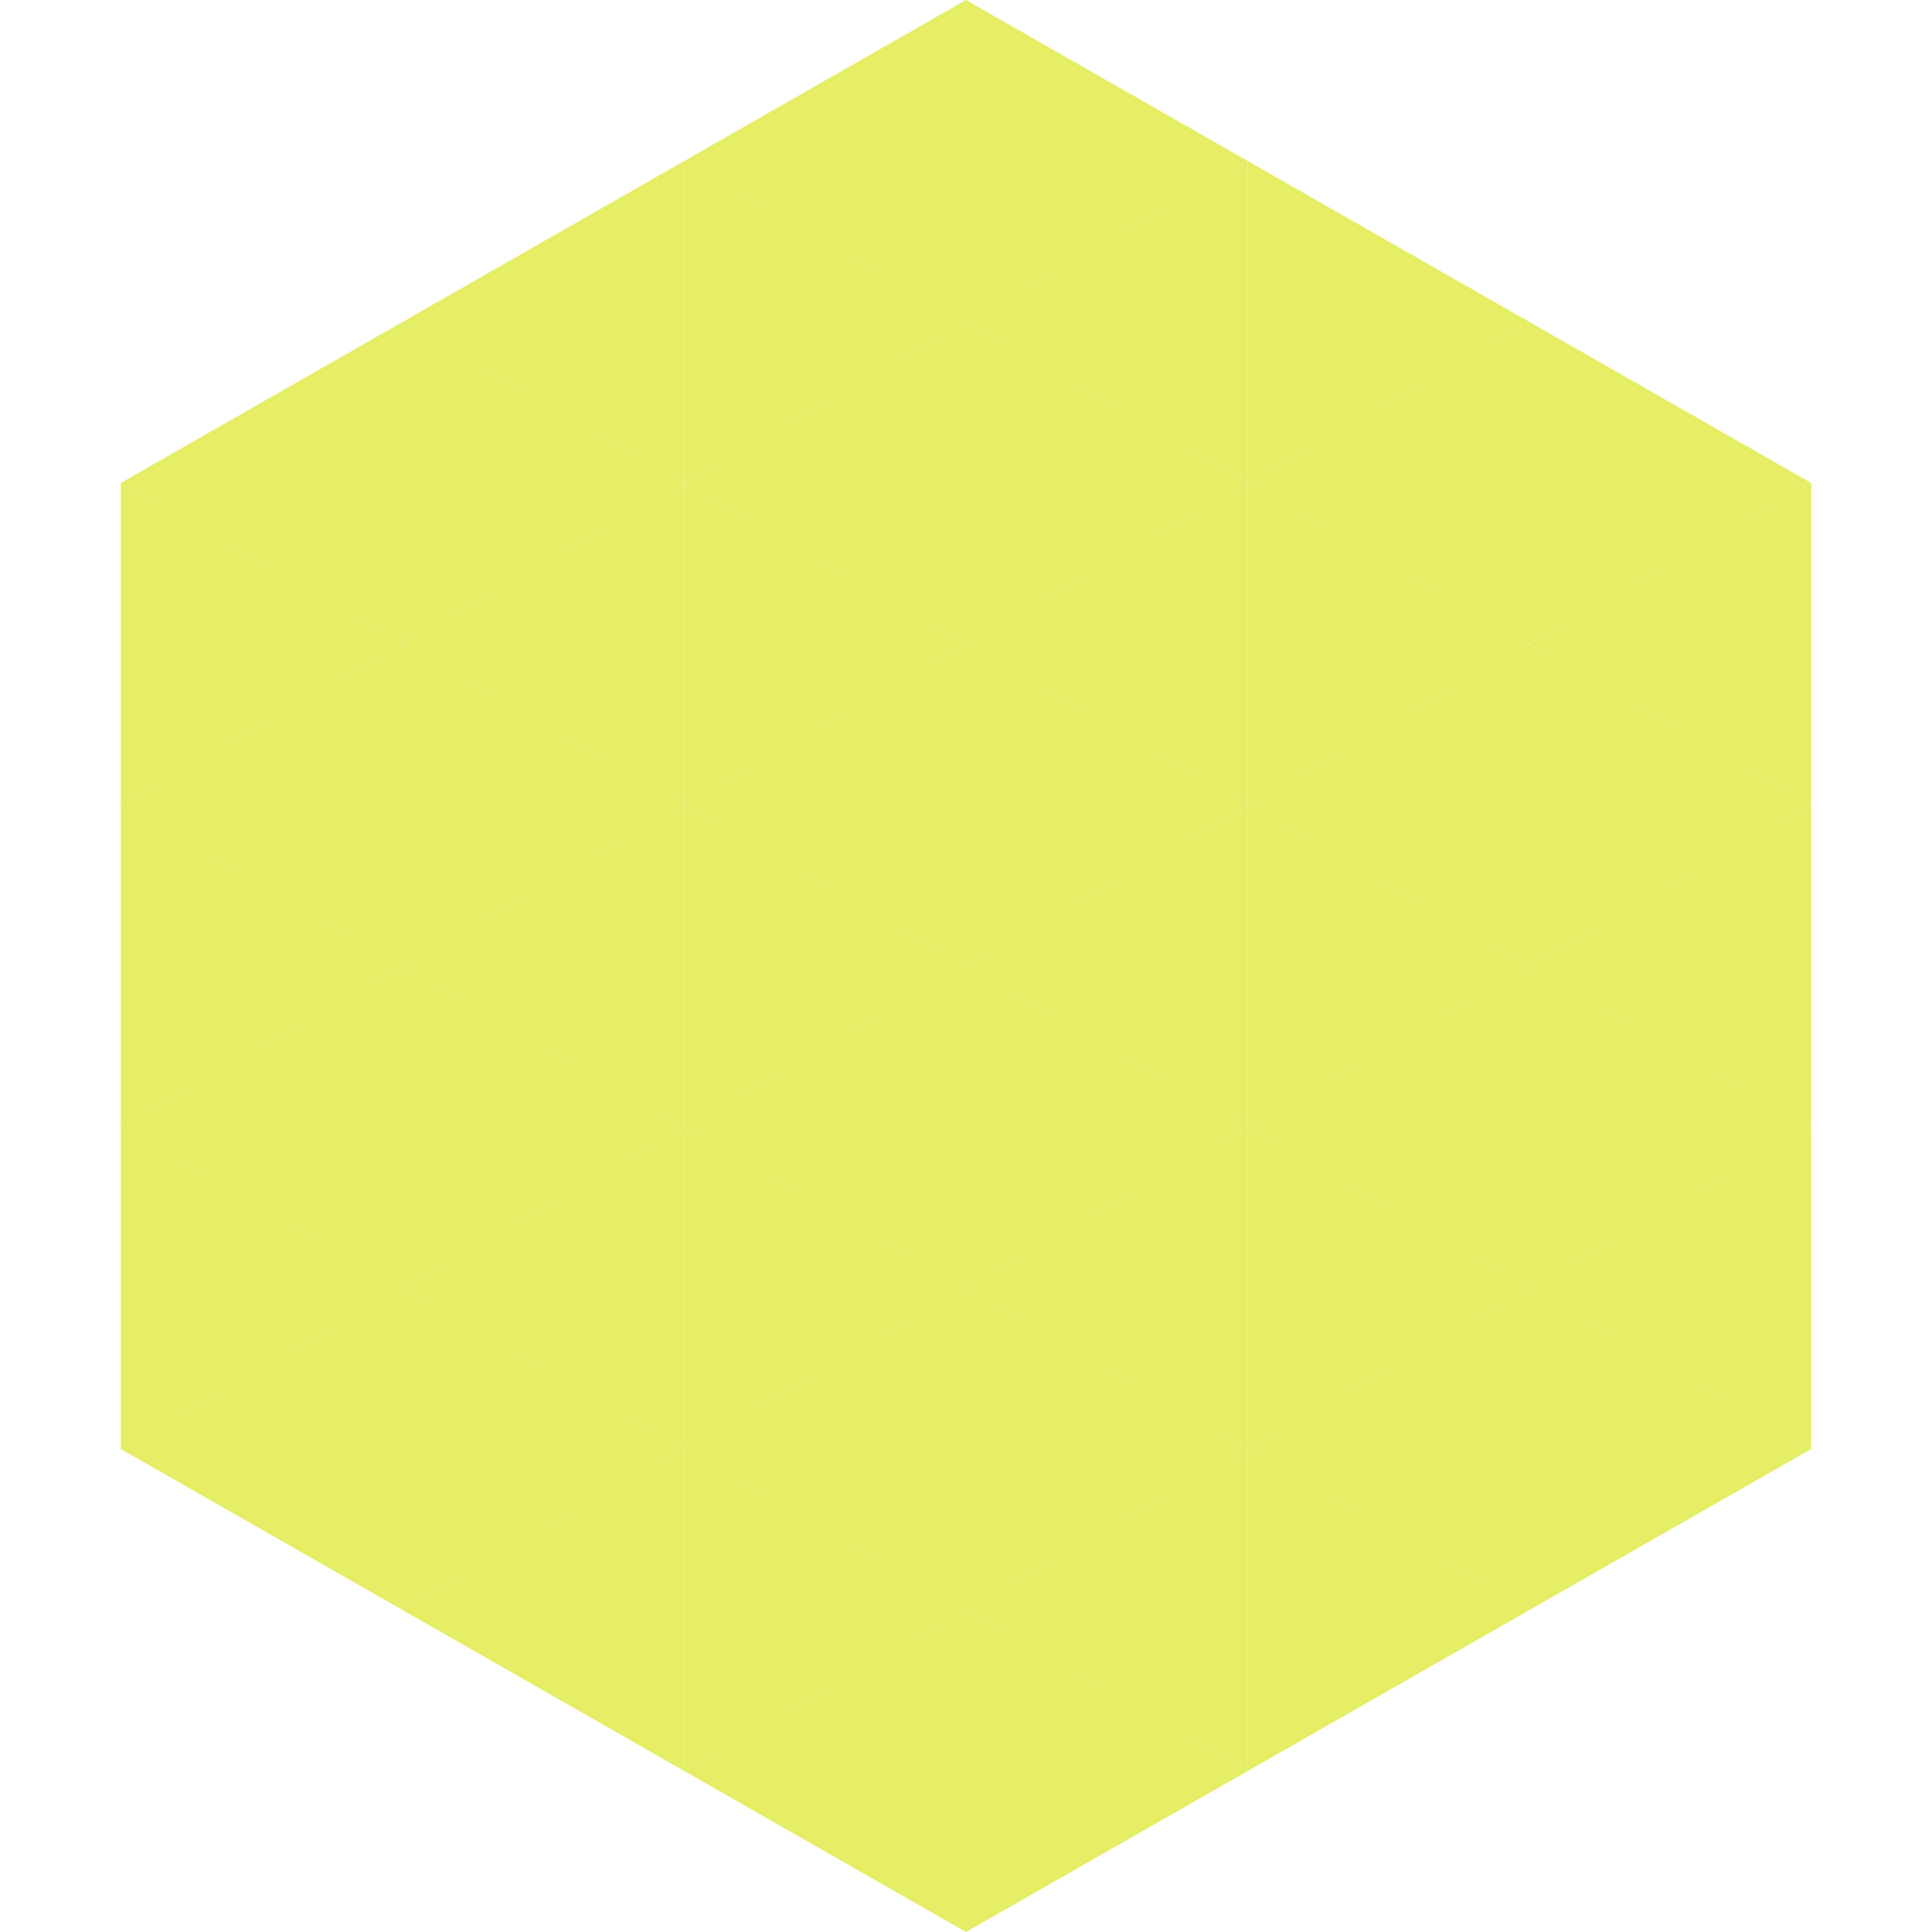 <?xml version="1.0"?>
<!-- Generated by SVGo -->
<svg width="240" height="240"
     xmlns="http://www.w3.org/2000/svg"
     xmlns:xlink="http://www.w3.org/1999/xlink">
<polygon points="50,40 15,60 50,80" style="fill:rgb(229,238,100)" />
<polygon points="190,40 225,60 190,80" style="fill:rgb(229,238,100)" />
<polygon points="15,60 50,80 15,100" style="fill:rgb(229,238,100)" />
<polygon points="225,60 190,80 225,100" style="fill:rgb(229,238,100)" />
<polygon points="50,80 15,100 50,120" style="fill:rgb(229,238,100)" />
<polygon points="190,80 225,100 190,120" style="fill:rgb(229,238,100)" />
<polygon points="15,100 50,120 15,140" style="fill:rgb(229,238,100)" />
<polygon points="225,100 190,120 225,140" style="fill:rgb(229,238,100)" />
<polygon points="50,120 15,140 50,160" style="fill:rgb(229,238,100)" />
<polygon points="190,120 225,140 190,160" style="fill:rgb(229,238,100)" />
<polygon points="15,140 50,160 15,180" style="fill:rgb(229,238,100)" />
<polygon points="225,140 190,160 225,180" style="fill:rgb(229,238,100)" />
<polygon points="50,160 15,180 50,200" style="fill:rgb(229,238,100)" />
<polygon points="190,160 225,180 190,200" style="fill:rgb(229,238,100)" />
<polygon points="15,180 50,200 15,220" style="fill:rgb(255,255,255); fill-opacity:0" />
<polygon points="225,180 190,200 225,220" style="fill:rgb(255,255,255); fill-opacity:0" />
<polygon points="50,0 85,20 50,40" style="fill:rgb(255,255,255); fill-opacity:0" />
<polygon points="190,0 155,20 190,40" style="fill:rgb(255,255,255); fill-opacity:0" />
<polygon points="85,20 50,40 85,60" style="fill:rgb(229,238,100)" />
<polygon points="155,20 190,40 155,60" style="fill:rgb(229,238,100)" />
<polygon points="50,40 85,60 50,80" style="fill:rgb(229,238,100)" />
<polygon points="190,40 155,60 190,80" style="fill:rgb(229,238,100)" />
<polygon points="85,60 50,80 85,100" style="fill:rgb(229,238,100)" />
<polygon points="155,60 190,80 155,100" style="fill:rgb(229,238,100)" />
<polygon points="50,80 85,100 50,120" style="fill:rgb(229,238,100)" />
<polygon points="190,80 155,100 190,120" style="fill:rgb(229,238,100)" />
<polygon points="85,100 50,120 85,140" style="fill:rgb(229,238,100)" />
<polygon points="155,100 190,120 155,140" style="fill:rgb(229,238,100)" />
<polygon points="50,120 85,140 50,160" style="fill:rgb(229,238,100)" />
<polygon points="190,120 155,140 190,160" style="fill:rgb(229,238,100)" />
<polygon points="85,140 50,160 85,180" style="fill:rgb(229,238,100)" />
<polygon points="155,140 190,160 155,180" style="fill:rgb(229,238,100)" />
<polygon points="50,160 85,180 50,200" style="fill:rgb(229,238,100)" />
<polygon points="190,160 155,180 190,200" style="fill:rgb(229,238,100)" />
<polygon points="85,180 50,200 85,220" style="fill:rgb(229,238,100)" />
<polygon points="155,180 190,200 155,220" style="fill:rgb(229,238,100)" />
<polygon points="120,0 85,20 120,40" style="fill:rgb(229,238,100)" />
<polygon points="120,0 155,20 120,40" style="fill:rgb(229,238,100)" />
<polygon points="85,20 120,40 85,60" style="fill:rgb(229,238,100)" />
<polygon points="155,20 120,40 155,60" style="fill:rgb(229,238,100)" />
<polygon points="120,40 85,60 120,80" style="fill:rgb(229,238,100)" />
<polygon points="120,40 155,60 120,80" style="fill:rgb(229,238,100)" />
<polygon points="85,60 120,80 85,100" style="fill:rgb(229,238,100)" />
<polygon points="155,60 120,80 155,100" style="fill:rgb(229,238,100)" />
<polygon points="120,80 85,100 120,120" style="fill:rgb(229,238,100)" />
<polygon points="120,80 155,100 120,120" style="fill:rgb(229,238,100)" />
<polygon points="85,100 120,120 85,140" style="fill:rgb(229,238,100)" />
<polygon points="155,100 120,120 155,140" style="fill:rgb(229,238,100)" />
<polygon points="120,120 85,140 120,160" style="fill:rgb(229,238,100)" />
<polygon points="120,120 155,140 120,160" style="fill:rgb(229,238,100)" />
<polygon points="85,140 120,160 85,180" style="fill:rgb(229,238,100)" />
<polygon points="155,140 120,160 155,180" style="fill:rgb(229,238,100)" />
<polygon points="120,160 85,180 120,200" style="fill:rgb(229,238,100)" />
<polygon points="120,160 155,180 120,200" style="fill:rgb(229,238,100)" />
<polygon points="85,180 120,200 85,220" style="fill:rgb(229,238,100)" />
<polygon points="155,180 120,200 155,220" style="fill:rgb(229,238,100)" />
<polygon points="120,200 85,220 120,240" style="fill:rgb(229,238,100)" />
<polygon points="120,200 155,220 120,240" style="fill:rgb(229,238,100)" />
<polygon points="85,220 120,240 85,260" style="fill:rgb(255,255,255); fill-opacity:0" />
<polygon points="155,220 120,240 155,260" style="fill:rgb(255,255,255); fill-opacity:0" />
</svg>
